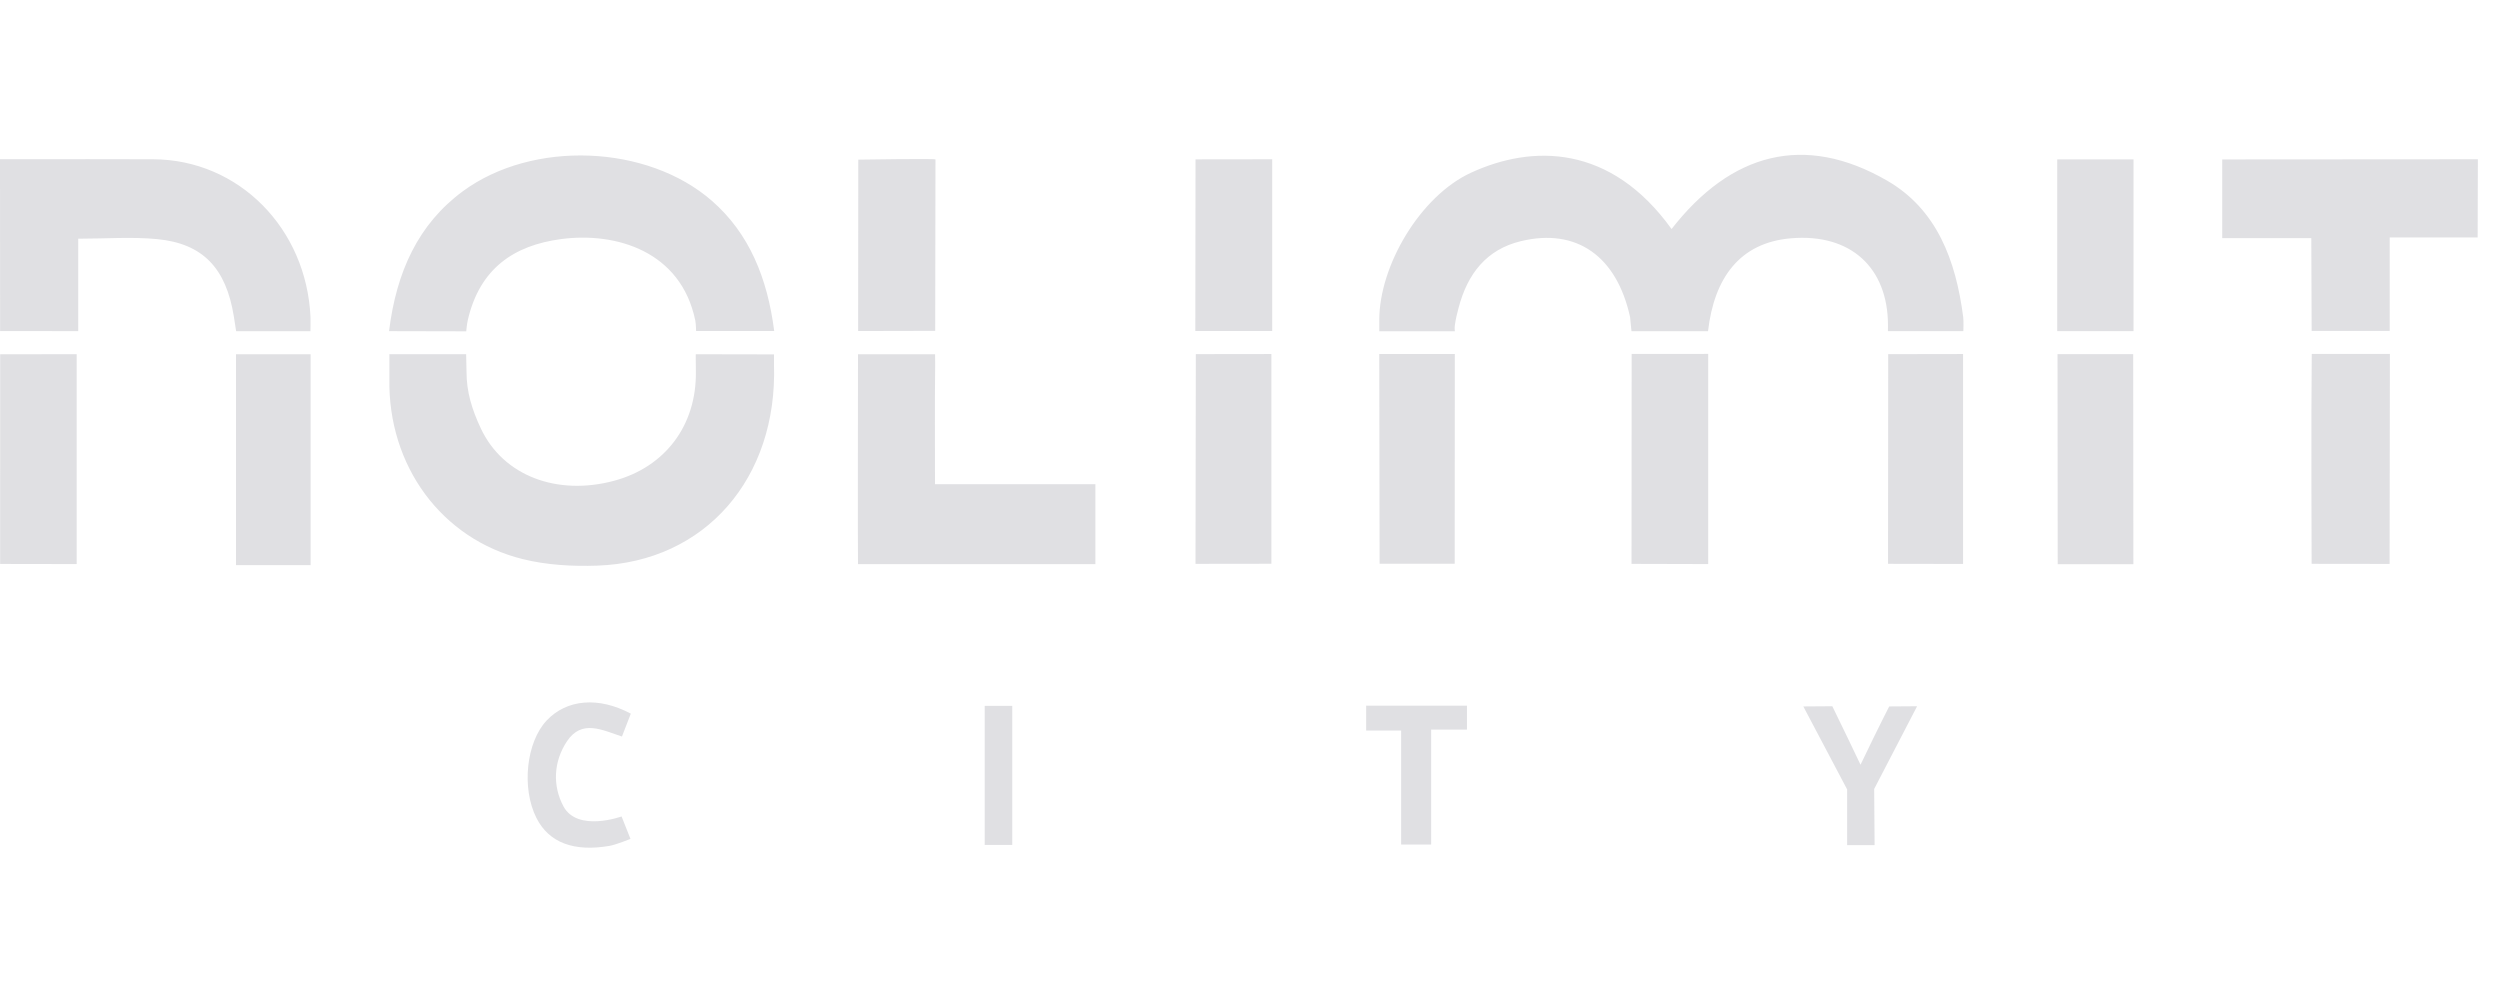 <svg width="100" height="40" viewBox="0 0 100 40" fill="none" xmlns="http://www.w3.org/2000/svg">
<g clip-path="url(#clip0_4052_4256)">
<path fill-rule="evenodd" clip-rule="evenodd" d="M18.646 14.168C18.646 14.168 18.661 14.691 18.661 14.875C18.661 15.67 18.873 16.367 19.231 17.132C20.129 19.049 22.302 19.841 24.567 19.23C26.597 18.683 27.867 17.025 27.835 14.854C27.825 14.169 27.831 14.17 27.831 14.17L30.96 14.176V14.584C31.104 19.119 28.218 22.473 23.896 22.625C22.901 22.66 21.869 22.603 20.905 22.363C17.669 21.56 15.511 18.64 15.575 15.136C15.576 15.121 15.575 14.168 15.575 14.168H18.646ZM15.562 13.246C15.854 10.875 16.73 8.961 18.518 7.647C21.308 5.597 25.895 5.776 28.481 8.037C29.969 9.338 30.697 11.123 30.968 13.24H27.843C27.843 13.24 27.84 12.96 27.812 12.823C27.241 10.046 24.637 9.272 22.447 9.563C20.559 9.813 19.19 10.737 18.713 12.8C18.674 12.965 18.649 13.253 18.649 13.253C18.649 13.253 16.545 13.246 15.562 13.246ZM99.106 9.498H95.588V13.237C94.597 13.237 92.466 13.237 92.466 13.237C92.466 13.237 92.452 10.426 92.452 9.525H88.889V6.378L99.115 6.371C99.115 6.371 99.106 8.75 99.106 9.498ZM95.584 22.557L92.465 22.553C92.465 22.553 92.44 16.707 92.47 14.158L95.596 14.157L95.584 22.557ZM78.534 13.245H75.517C75.517 13.245 75.519 13.096 75.519 13.013C75.519 10.725 74.045 9.328 71.638 9.532C69.585 9.706 68.566 11.124 68.321 13.248H65.259C65.259 13.248 65.219 12.807 65.203 12.682C64.672 10.255 63.071 9.106 60.833 9.647C59.46 9.979 58.701 10.948 58.342 12.318C58.284 12.54 58.227 12.763 58.194 13.007C58.178 13.123 58.194 13.251 58.194 13.251H55.171C55.171 13.251 55.171 13.19 55.171 12.799C55.171 10.633 56.803 7.851 58.833 6.912C61.296 5.774 64.423 5.771 66.863 9.161C69.237 6.113 72.17 5.317 75.475 7.22C77.467 8.366 78.234 10.398 78.529 12.691C78.549 12.851 78.534 13.245 78.534 13.245ZM55.184 22.549L55.17 14.161H58.193L58.188 22.549L55.184 22.549ZM68.328 14.156V22.563L65.261 22.555L65.266 14.157L68.328 14.156ZM78.523 14.161V22.558L75.521 22.553L75.528 14.166L78.523 14.161ZM0.004 13.242C0.004 13.242 0 8.604 0 6.369H0.916C2.655 6.369 4.394 6.362 6.133 6.371C9.551 6.387 12.263 9.138 12.42 12.689C12.427 12.829 12.417 13.247 12.417 13.247H9.445C9.445 13.247 9.382 12.833 9.353 12.653C9.042 10.729 8.118 9.742 6.29 9.565C5.272 9.467 4.239 9.548 3.129 9.548V13.245L0.004 13.242ZM3.067 22.563L0.005 22.558L0.007 14.171C0.007 14.171 2.146 14.168 3.067 14.168V22.563ZM9.44 22.605V14.171H12.425V22.605H9.44ZM47.82 22.554L47.833 14.165L50.856 14.161V22.55L47.82 22.554ZM50.888 6.371V13.241L47.813 13.241L47.821 6.375L50.888 6.371ZM82.308 22.568C82.308 22.568 82.301 16.744 82.301 14.166H85.328C85.328 16.718 85.335 22.568 85.335 22.568H82.308ZM82.289 13.245V6.377H85.341V13.245H82.289ZM43.816 19.367V22.564H34.32C34.308 22.433 34.32 14.17 34.32 14.17H37.403C37.403 14.17 37.407 14.257 37.407 14.551C37.389 16.129 37.4 17.708 37.4 19.367H43.816ZM37.419 6.377C37.418 8.674 37.408 10.905 37.408 13.234C36.479 13.234 34.325 13.241 34.325 13.241L34.331 6.386C34.331 6.386 37.419 6.337 37.419 6.377ZM24.863 32.658L25.219 33.556C25.219 33.556 24.641 33.79 24.379 33.835C22.973 34.078 21.962 33.719 21.457 32.718C20.855 31.522 21.049 29.685 21.869 28.817C22.667 27.972 23.934 27.854 25.232 28.546C25.12 28.836 25.005 29.134 24.878 29.461C24.098 29.207 23.274 28.759 22.68 29.65C22.145 30.451 22.093 31.42 22.536 32.25C23.095 33.3 24.863 32.658 24.863 32.658ZM74.421 30.589C74.635 30.145 74.797 29.814 74.956 29.483C75.156 29.066 75.568 28.258 75.568 28.258L76.684 28.25L74.967 31.558L74.984 33.806H73.885V31.576L72.133 28.258L73.293 28.25C73.293 28.25 73.709 29.099 73.901 29.503C74.059 29.833 74.217 30.163 74.421 30.589ZM58.679 28.227V29.185H57.246V33.781H56.045V29.22H54.646V28.227H58.679ZM39.388 33.797V28.236H40.49V33.797H39.388Z" fill="#E0E0E3"/>
</g>
<defs>
<clipPath id="clip0_4052_4256">
<rect width="100" height="28" fill="white" transform="translate(0 6)"/>
</clipPath>
</defs>
</svg>
